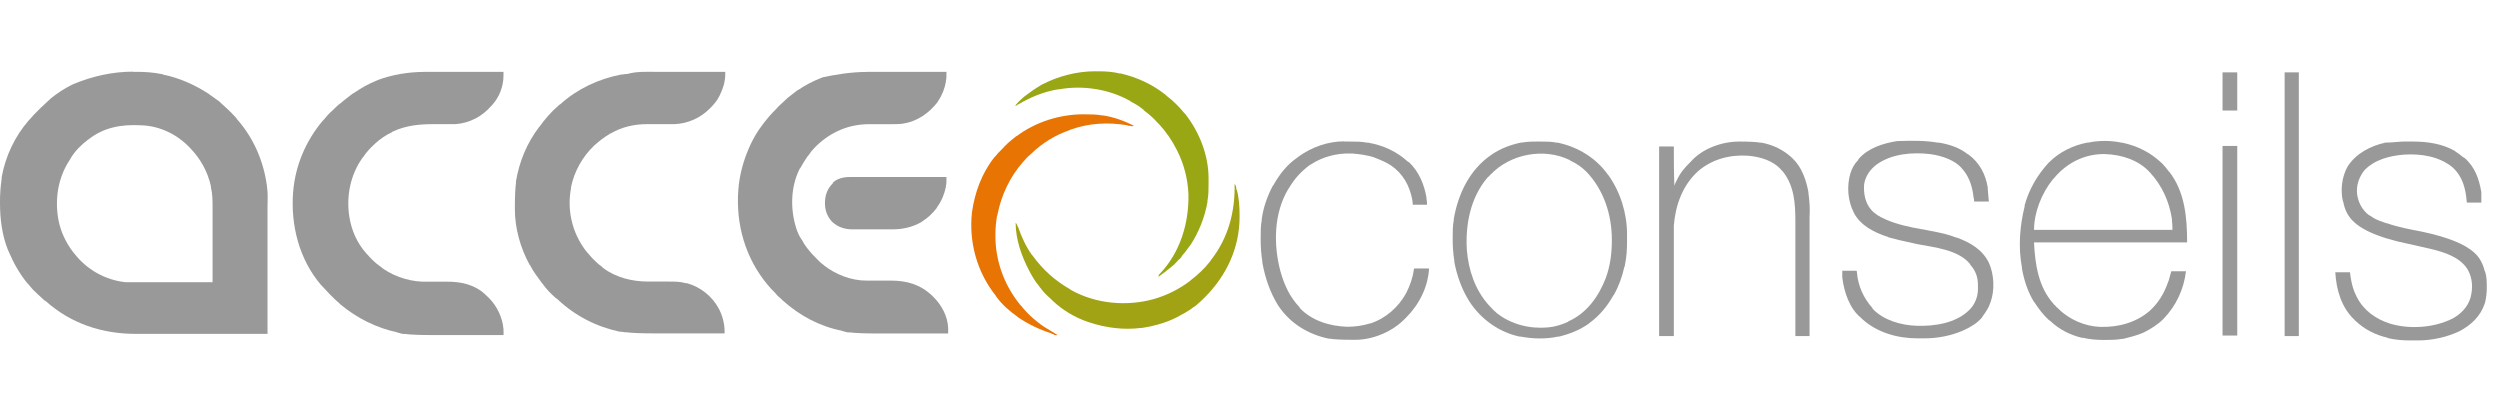 <?xml version="1.0" encoding="UTF-8"?>
<svg id="Calque_1" data-name="Calque 1" xmlns="http://www.w3.org/2000/svg" viewBox="0 0 518.18 85">
  <defs>
    <style>
      .cls-1 {
        fill: #999;
      }

      .cls-1, .cls-2, .cls-3, .cls-4, .cls-5 {
        stroke-width: 0px;
      }

      .cls-2 {
        fill: #a1a214;
      }

      .cls-3 {
        fill: none;
      }

      .cls-4 {
        fill: #9aa715;
      }

      .cls-5 {
        fill: #e87404;
      }
    </style>
  </defs>
  <g>
    <path class="cls-1" d="m27.56,14.89h.79c1.69,0,3.39.11,5.08.45.11,0,.23,0,.34.11,3.39.68,6.66,2.15,9.6,4.07l.11.11c.68.45,1.24.9,1.92,1.36q.11,0,.11.11c1.13,1.02,2.26,2.03,3.28,3.16.11.11.23.23.34.45,3.5,3.95,5.53,8.81,6.21,13.89v.11c.23,1.36.11,2.82.11,4.18v26.31h-27.33c-7,0-13.44-2.15-18.63-6.78q-.11-.11-.23-.11c-.45-.45-1.02-.9-1.47-1.36-.11-.11-.23-.23-.34-.34-.56-.45-1.02-1.02-1.47-1.58-.11-.11-.11-.23-.23-.23-1.69-2.03-2.94-4.29-3.95-6.66q0-.11-.11-.23c-1.24-3.05-1.69-6.44-1.69-9.83v-.34c0-1.58.11-3.05.34-4.63v-.34c.79-4.4,2.71-8.47,5.65-11.86q.11-.11.23-.23c.56-.68,1.13-1.24,1.81-1.92.11-.11.34-.34.45-.45.56-.56,1.13-1.02,1.69-1.58.11-.11.23-.11.23-.23,1.36-1.13,2.94-2.15,4.52-2.94q.11,0,.23-.11c4.07-1.69,8.24-2.6,12.42-2.6Zm-9.26,14l-.11.11c-1.36,1.02-2.6,2.26-3.5,3.73,0,.11-.11.11-.11.23-2.48,3.61-3.28,8.13-2.48,12.54.45,2.48,1.58,4.86,3.16,6.89l.11.11c2.6,3.39,6.44,5.53,10.62,5.99h18.07v-15.36c0-1.47,0-2.94-.34-4.29v-.23c-.68-3.05-2.15-5.65-4.18-7.79l-.11-.11c-2.6-2.82-6.32-4.63-10.16-4.74-4.18-.23-7.79.45-10.95,2.94Z"/>
    <path class="cls-1" d="m179.68,14.89h16.49v.68c0,.45,0,.79-.11,1.13v.23c-.23,1.36-.79,2.82-1.58,3.95,0,.11-.11.11-.11.23-1.81,2.37-4.29,4.07-7.23,4.52-.9.11-1.69.11-2.6.11h-4.4c-4.18,0-7.91,1.58-10.95,4.52q-.11.11-.23.23c-.56.56-1.02,1.13-1.47,1.81l-.11.11c-.56.79-1.02,1.58-1.47,2.37,0,0,0,.11-.11.11-1.92,3.73-2.03,8.36-.79,12.31.23.79.56,1.58,1.02,2.26.11.11.11.23.23.34.56,1.13,1.36,2.03,2.15,2.94q.11.11.23.23c.68.68,1.24,1.36,2.03,1.92q.11,0,.11.11c2.48,1.92,5.65,3.16,8.81,3.16h5.08c3.28,0,6.1.79,8.58,3.16q.11.11.23.23c1.69,1.69,2.94,3.95,3.05,6.44v1.13h-14.57q-4.07,0-5.87-.23h-.23c-.34,0-.68-.11-1.02-.23-.11,0-.23,0-.34-.11-4.63-.9-8.81-3.16-12.31-6.32-.11-.11-.23-.23-.34-.34-.45-.34-.9-.79-1.24-1.24q-.11-.11-.23-.23c-.45-.45-.79-.79-1.13-1.24l-.11-.11c-4.63-5.53-6.66-12.54-6.1-19.76.23-3.16,1.13-6.32,2.48-9.26,0-.11.11-.11.11-.23,1.02-2.15,2.37-4.07,3.95-5.87q.11-.11.23-.23c.45-.56,1.02-1.02,1.47-1.58q.11-.11.23-.23c.45-.45,1.02-.9,1.47-1.36q.11-.11.23-.23c.68-.56,1.36-1.02,2.03-1.58.11,0,.11-.11.23-.11,1.47-1.02,3.05-1.81,4.74-2.48q.11,0,.23-.11c2.6-.56,5.87-1.13,9.26-1.13Z"/>
    <path class="cls-1" d="m135.86,14.89h14.46v.56c0,1.47-.45,2.94-1.13,4.29,0,.11-.11.11-.11.23-.45.9-1.13,1.69-1.81,2.37q-.11.11-.23.23c-1.92,1.92-4.52,3.05-7.23,3.16h-5.65c-2.71,0-5.2.56-7.57,1.92-.11,0-.23.11-.23.11-1.13.68-2.15,1.47-3.16,2.37l-.11.11c-2.37,2.26-4.07,5.31-4.74,8.58v.23c-.79,4.18.11,8.58,2.48,12.08.56.9,1.24,1.58,1.92,2.37q.11.11.23.23c.56.56,1.02,1.02,1.69,1.47.11.11.23.23.34.34,2.71,2.03,6.1,2.82,9.37,2.82h4.29c1.13,0,2.37,0,3.5.34h.23c2.82.79,5.2,2.71,6.55,5.2.79,1.47,1.24,3.16,1.24,4.86v.34h-14.57q-4.07,0-5.76-.23h-.34c-.23,0-.45-.11-.79-.11h-.23c-4.86-1.02-9.26-3.28-12.87-6.66-.11-.11-.23-.23-.45-.34-1.02-.9-1.92-1.81-2.71-2.94l-.11-.11c-.9-1.24-1.81-2.37-2.48-3.73l-.11-.11c-1.92-3.5-3.05-7.57-3.05-11.52v-.23q0-3.61.23-5.2v-.34c.68-4.07,2.26-7.91,4.74-11.18l.11-.11c1.13-1.58,2.48-3.16,3.95-4.4.11-.11.23-.23.45-.34,3.5-3.16,7.91-5.2,12.54-6.1h.23c.23,0,.45-.11.68-.11h.34c1.92-.56,3.95-.45,5.87-.45Z"/>
    <path class="cls-1" d="m87.98,14.89h16.38v.79c0,2.26-.9,4.52-2.37,6.1q0,.11-.11.11c-1.92,2.26-4.52,3.61-7.45,3.84h-4.4c-3.05,0-5.87.23-8.7,1.58,0,0-.11,0-.11.11-1.24.56-2.37,1.36-3.39,2.26q-.11.11-.23.23c-.9.79-1.69,1.69-2.37,2.71l-.11.11c-2.48,3.5-3.39,7.91-2.71,12.2.45,2.82,1.58,5.42,3.5,7.57.11.11.11.23.23.23.56.68,1.24,1.36,1.92,1.92.11.11.34.23.45.34,2.37,2.03,5.87,3.28,9.03,3.39h5.08c2.94,0,5.65.56,7.91,2.6q.11.11.23.23c1.81,1.58,3.05,3.73,3.5,6.21v.11c.11.45.11.79.11,1.24v.68h-14.57q-4.07,0-5.87-.23h-.23c-.34,0-.68-.11-1.02-.23-.11,0-.23,0-.34-.11-4.29-.9-8.36-2.94-11.75-5.76l-.23-.23c-.68-.56-1.24-1.13-1.92-1.81l-.11-.11c-.56-.56-1.02-1.13-1.58-1.69l-.23-.23c-4.52-5.31-6.32-12.42-5.76-19.31.45-5.42,2.6-10.5,6.1-14.68q.11-.11.23-.23c.56-.68,1.13-1.36,1.81-1.92l.11-.11c.56-.56,1.13-1.13,1.81-1.58q.11-.11.23-.23c.68-.56,1.36-1.02,2.03-1.58.11,0,.11-.11.23-.11,1.47-1.02,3.05-1.92,4.74-2.6q.11,0,.23-.11c3.05-1.13,6.44-1.69,9.71-1.69Z"/>
    <path class="cls-1" d="m439.66,29.57h.23c3.16.68,5.87,2.03,8.24,4.29l.11.11c.45.45.79.9,1.13,1.36.11.11.11.23.23.23,3.28,4.18,3.73,9.6,3.73,14.68h-31.74c.23,4.52.9,9.26,4.07,12.76,0,.11.11.11.23.23.23.23.34.45.56.56q.11.11.23.23c2.26,2.26,5.53,3.61,8.58,3.73h.11c3.73.11,7.45-.9,10.28-3.39l.11-.11c1.69-1.58,2.82-3.5,3.61-5.76q0-.11.11-.23c.23-.68.34-1.36.56-2.03h3.05c-.45,3.73-2.03,7.12-4.63,9.83l-.11.11c-1.13,1.13-2.6,2.03-3.95,2.71-.11,0-.23.11-.23.11-1.36.56-2.71.9-4.07,1.24h-.23c-1.24.23-2.37.23-3.61.23h-.23c-1.47,0-2.82-.11-4.29-.45h-.23c-2.37-.56-4.63-1.69-6.44-3.39-.11-.11-.23-.23-.34-.23-1.24-1.13-2.15-2.37-3.05-3.73l-.11-.11c-1.24-2.03-2.03-4.4-2.48-6.89v-.23c-.79-4.18-.45-8.58.56-12.65v-.23c.9-3.28,2.6-6.21,4.86-8.7l.23-.23c2.15-2.15,4.97-3.5,7.91-4.07h.23c2.03-.45,4.63-.45,6.78,0Zm-13.21,6.55c-.34.34-.56.68-.9,1.02l-.11.11c-2.26,2.82-3.84,6.78-3.84,10.39h28.69q0-1.02-.11-2.03v-.23c-.56-3.61-2.03-6.89-4.52-9.6l-.11-.11c-2.26-2.48-5.76-3.61-9.15-3.73-3.84-.11-7.34,1.47-9.94,4.18Z"/>
    <path class="cls-1" d="m401.72,29.57h.23c2.03.34,4.18,1.02,5.87,2.37.11,0,.11.11.23.11,2.26,1.69,3.5,4.07,3.95,6.78v.23c.11.9.11,1.81.23,2.71h-3.05c0-.23,0-.56-.11-.79-.23-2.15-.79-4.07-2.15-5.76l-.11-.11c-1.47-1.92-4.29-2.82-6.66-3.16-3.73-.45-8.02-.11-11.18,2.15-1.36,1.02-2.37,2.48-2.6,4.18-.11,1.92.23,3.73,1.47,5.2.79.9,1.81,1.47,2.82,1.92q.11,0,.23.11c2.37,1.02,4.97,1.58,7.57,2.03h.11c.56.11,1.13.23,1.69.34,1.81.34,3.5.68,5.2,1.36h.11c2.82,1.02,5.31,2.48,6.66,5.2,1.13,2.48,1.24,5.76.34,8.24-.34,1.02-.9,1.92-1.58,2.82q-.11.11-.11.23c-1.02,1.24-2.37,2.03-3.84,2.71q-.11,0-.23.11c-2.37,1.02-5.2,1.58-7.79,1.58h-1.58c-4.07,0-8.24-1.13-11.41-3.95-.11-.11-.23-.23-.34-.34-2.37-1.92-3.5-5.42-3.84-8.36v-1.36h2.94c.11.11.11.34.11.45.23,2.71,1.36,5.2,3.16,7.23,0,.11.11.11.11.23,2.26,2.37,5.87,3.39,9.15,3.5,3.73.11,8.02-.56,10.73-3.16,1.24-1.13,1.92-2.82,1.92-4.4v-.9c0-1.58-.45-2.94-1.58-4.18,0-.11-.11-.11-.11-.23-2.48-2.94-7.45-3.39-10.95-4.07q-4.18-.9-5.76-1.36-.11,0-.23-.11c-2.82-.9-5.76-2.37-7.12-5.08-1.24-2.48-1.47-5.42-.68-8.13.34-1.02.79-1.92,1.58-2.71,0-.11.11-.11.11-.23,1.92-2.26,5.08-3.28,8.02-3.73h.23c2.82-.11,5.76-.11,8.24.34Z"/>
    <path class="cls-1" d="m498.62,29.34h1.58c2.94,0,5.99.45,8.58,1.92,0,0,.11,0,.11.11.56.34,1.13.79,1.69,1.24.11,0,.11.11.23.11,2.15,1.81,3.05,4.4,3.5,7.12v2.15h-2.94c-.11-.11-.11-.23-.11-.45-.23-2.6-.9-4.97-2.82-6.78-2.82-2.37-6.66-2.94-10.16-2.71-2.94.23-6.1,1.02-8.24,3.28-1.13,1.47-1.69,3.16-1.47,4.97.23,1.47.79,2.71,1.81,3.73l.11.11c.34.34.68.56,1.13.79,0,0,.11,0,.11.11.9.56,1.92.9,2.94,1.24h.11c2.26.79,4.63,1.24,7,1.69q8.13,1.69,11.07,4.4l.11.11c1.02.9,1.69,2.26,2.03,3.61q0,.11.11.23c.34,1.02.34,2.15.34,3.16v.23c0,1.02-.11,1.92-.34,2.94,0,.11-.11.23-.11.34-.9,2.6-2.82,4.4-5.2,5.65-2.6,1.24-5.65,1.92-8.58,1.92h-1.58c-1.58,0-3.05-.11-4.52-.45-.11,0-.23,0-.23-.11-2.48-.56-4.74-1.69-6.66-3.5q-.11-.11-.23-.23c-2.71-2.6-3.73-6.21-3.95-9.83h3.05c0,.34.11.56.11.9.23,1.47.56,2.82,1.24,4.07q0,.11.11.23c1.36,2.71,3.95,4.52,6.78,5.42,4.07,1.24,9.15.9,12.99-1.02,1.69-.9,3.16-2.37,3.73-4.29.56-2.03.45-4.07-.56-5.87-1.58-2.6-4.86-3.61-7.68-4.29-1.47-.34-2.94-.68-4.52-1.02q-9.94-2.03-12.42-5.76c-.56-.79-.9-1.69-1.13-2.71,0-.11,0-.23-.11-.34-.56-2.37-.23-5.2,1.02-7.34,1.81-2.71,4.74-4.18,7.79-4.86,1.47,0,2.82-.23,4.18-.23Z"/>
    <path class="cls-1" d="m319.05,29.34h.23c1.13,0,2.26,0,3.39.23h.23c4.18.9,7.91,3.16,10.39,6.66l.11.11c2.48,3.5,3.84,7.91,3.84,12.2v1.58c0,1.69-.11,3.28-.45,4.86,0,.11,0,.23-.11.34-.45,2.03-1.13,3.95-2.15,5.76,0,0,0,.11-.11.11-1.24,2.26-2.94,4.29-4.97,5.76l-.11.11c-1.92,1.36-3.95,2.15-6.21,2.71h-.23c-2.48.56-5.31.45-7.68,0h-.23c-4.29-.9-8.02-3.61-10.39-7.23-1.58-2.48-2.6-5.31-3.16-8.24v-.23c-.23-1.47-.34-2.94-.34-4.4v-.23c0-1.36,0-2.6.23-3.84v-.23c.9-5.2,3.28-10.16,7.68-13.21,1.92-1.36,4.07-2.15,6.21-2.6h.11c1.36-.23,2.6-.23,3.73-.23Zm-10.16,6.89c-.11.11-.23.34-.45.45l-.11.11c-3.5,4.07-4.63,9.71-4.29,15.02.34,4.18,1.69,8.24,4.52,11.41l.11.11c.45.45.9,1.02,1.36,1.36q.11.11.23.23c3.05,2.37,6.89,3.28,10.62,2.94,1.36-.11,2.82-.56,4.07-1.13q.11,0,.11-.11c3.84-1.69,6.32-5.2,7.79-9.03.9-2.48,1.24-5.08,1.24-7.68v-.23c0-5.2-1.69-10.39-5.31-14.12-.9-.9-2.03-1.69-3.28-2.26,0,0-.11,0-.11-.11-5.31-2.6-12.31-1.36-16.49,3.05Z"/>
    <path class="cls-1" d="m360.38,29.34h.23q2.94,0,4.29.23h.23c2.37.45,4.52,1.47,6.32,3.16l.11.11c1.92,1.81,2.82,4.52,3.28,7v.23c.23,1.58.34,3.28.23,4.86v24.73h-2.94v-23.83c0-3.61-.23-7.34-2.6-10.28l-.23-.23c-1.69-2.03-4.4-2.82-7-3.05-3.73-.23-7.34.68-10.28,3.16-3.28,2.94-4.74,7.12-5.08,11.29v22.93h-3.05V30.36h3.05c0,2.71,0,5.42.11,8.13q.23-.68.56-1.24c.68-1.47,1.58-2.48,2.71-3.61l.11-.11c2.37-2.71,6.44-4.18,9.94-4.18Z"/>
    <path class="cls-1" d="m278.62,29.34h1.13c1.24,0,2.48,0,3.61.23h.23c3.16.56,5.87,1.81,8.24,3.95.11,0,.11.11.23.11,2.03,1.92,3.16,4.63,3.61,7.34v.23c.11.45.11.79.11,1.24h-2.94c0-.34-.11-.68-.11-1.02-.56-2.94-1.92-5.42-4.4-7.12-1.02-.68-2.15-1.13-3.28-1.58q-.11,0-.23-.11c-1.47-.45-3.05-.68-4.52-.79h-.34c-2.82-.11-5.87.68-8.24,2.26-.11,0-.11.11-.23.11-1.81,1.36-3.16,2.82-4.29,4.74-.11.11-.11.23-.23.34-2.94,4.97-3.05,11.41-1.58,16.94.79,2.82,1.92,5.31,3.95,7.45,0,.11.11.11.11.23,2.48,2.6,6.21,3.73,9.83,3.84,1.58,0,3.16-.23,4.63-.68h.11c3.16-1.02,5.87-3.39,7.45-6.32.79-1.58,1.36-3.16,1.58-4.86q0-.11.11-.23h3.05c-.23,3.84-2.03,7.45-4.74,10.16q-.11.11-.23.23c-2.6,2.71-6.66,4.4-10.28,4.4h-.68q-3.28,0-4.63-.23h-.23c-4.29-.9-8.02-3.16-10.5-6.89-1.69-2.71-2.71-5.76-3.28-8.92v-.23c-.23-1.47-.34-2.94-.34-4.52v-.23c0-1.36,0-2.6.23-3.84v-.23c.34-2.37,1.13-4.63,2.26-6.78,0,0,0-.11.11-.11,1.24-2.26,2.94-4.4,4.97-5.76l.11-.11c2.94-2.15,6.32-3.28,9.6-3.28Z"/>
    <path class="cls-4" d="m227,14.78h.79c1.47,0,2.94.11,4.29.45h.23c3.39.79,6.55,2.26,9.26,4.4q.11.11.23.23c1.36,1.02,2.6,2.26,3.61,3.5q.11.11.23.23c2.94,3.73,4.86,8.58,4.86,13.33v1.13c0,1.24,0,2.37-.23,3.61v.23c-.56,3.16-1.81,6.32-3.61,9.03l-.11.11c-.45.68-1.02,1.36-1.58,2.03,0,.11-.11.11-.11.23-.11.11-.23.34-.45.45q-.11.11-.23.23c-.34.34-.68.79-1.13,1.13-.23.11-.34.34-.56.45-.79.68-1.58,1.24-2.37,1.81,0-.34.11-.45.34-.68,4.18-4.4,5.99-10.5,5.87-16.38-.11-3.05-.9-6.21-2.26-8.92,0-.11-.11-.11-.11-.23-1.02-2.03-2.26-3.84-3.73-5.42-.11-.11-.23-.23-.34-.34-.79-.9-1.58-1.58-2.6-2.37-.11-.11-.23-.11-.23-.23-.79-.68-1.69-1.24-2.6-1.69q-.11,0-.11-.11c-4.29-2.48-9.83-3.39-14.79-2.48h-.23c-2.82.45-5.65,1.58-8.13,3.05-.11,0-.11.11-.23.11s-.11,0-.11.11c-.11.11-.34.11-.45.11.56-.68,1.13-1.24,1.81-1.81.11-.11.34-.23.45-.34,1.02-.79,2.03-1.47,3.16-2.15.11,0,.11-.11.23-.11,3.28-1.69,7.12-2.71,10.95-2.71Z"/>
    <path class="cls-2" d="m255.92,38.15c.23.23.34.68.34,1.02,0,.11,0,.23.11.23.45,1.69.56,3.5.56,5.31v.23c0,6.44-2.71,12.2-7.23,16.71-.45.45-1.02,1.02-1.58,1.47l-.11.11c-.9.68-1.92,1.36-2.94,1.92q-.11,0-.23.11c-2.48,1.47-5.31,2.26-8.13,2.71h-.23c-3.5.45-7.23,0-10.62-1.13-.11,0-.23-.11-.34-.11-2.71-.9-5.31-2.48-7.34-4.4-.11-.11-.34-.34-.45-.45-.79-.68-1.47-1.36-2.03-2.15-.11-.11-.23-.23-.34-.45-.79-.9-1.36-1.92-1.92-2.94,0-.11-.11-.11-.11-.23-1.58-2.94-2.82-6.55-2.82-9.94.23.23.23.34.34.56q0,.11.11.23t.11.23c.68,1.92,1.58,3.95,2.82,5.65l.11.11c2.15,2.94,4.63,5.2,7.79,7l.11.11c5.2,2.94,11.63,3.5,17.28,1.92,2.71-.79,5.2-2.03,7.45-3.73l.11-.11c1.47-1.13,2.94-2.48,4.07-3.95.11-.11.11-.23.23-.34,3.61-4.63,4.97-10.05,4.86-15.7Z"/>
    <path class="cls-5" d="m224.63,23.7h.23c1.24,0,2.37,0,3.61.23h.23c2.15.34,4.4,1.13,6.32,2.15-.23.11-.45.11-.79,0h-.23c-.11,0-.23,0-.34-.11-3.95-.68-8.02-.45-11.75.9q-.11,0-.23.11c-2.94,1.02-5.53,2.6-7.79,4.74l-.11.11c-.56.45-1.02.9-1.47,1.47q-.11.11-.23.23c-2.71,3.05-4.52,6.89-5.31,10.84,0,.11,0,.23-.11.34-.23,1.36-.34,2.71-.34,3.95v.23c0,5.2,1.81,10.16,5.08,14.23q.11.11.23.23c.79,1.02,1.69,1.92,2.6,2.71.23.23.45.34.68.56,1.02.9,2.26,1.58,3.39,2.26.34.23.56.34.9.56-.23.11-.34,0-.56,0q-.11,0-.23-.11t-.23-.11c-.11,0-.23,0-.23-.11-2.48-.79-4.86-1.92-7-3.39l-.11-.11c-1.58-1.13-3.16-2.48-4.29-4.07-.11-.11-.11-.23-.23-.34-3.84-4.86-5.53-11.07-4.86-17.17.56-4.07,2.03-8.13,4.63-11.41q.11-.11.23-.23c.34-.45.68-.79,1.13-1.24.11-.11.23-.23.34-.34.79-.9,1.58-1.58,2.6-2.37.11-.11.23-.23.34-.23,3.95-2.94,8.92-4.52,13.89-4.52Z"/>
    <path class="cls-1" d="m176.07,36.69h20.1v.68c0,.45,0,.79-.11,1.13v.23c-.34,1.58-.9,2.94-1.81,4.18,0,.11-.11.11-.11.23-.79,1.02-1.81,2.03-2.94,2.71l-.11.11c-1.92,1.13-3.95,1.58-6.21,1.58h-8.13c-1.69,0-3.05-.45-4.29-1.58-1.02-1.13-1.47-2.37-1.47-3.84,0-1.58.45-2.94,1.58-4.07,0,0,.11-.11.11-.23.79-.79,2.15-1.13,3.39-1.13Z"/>
    <path class="cls-1" d="m473.54,15h2.94v54.66h-2.94V15Z"/>
    <path class="cls-1" d="m460.67,30.25h3.05v39.3h-3.05V30.25Z"/>
    <path class="cls-1" d="m460.67,15h3.05v7.91h-3.05v-7.91Z"/>
  </g>
  <rect class="cls-3" width="518.18" height="85.01"/>
</svg>